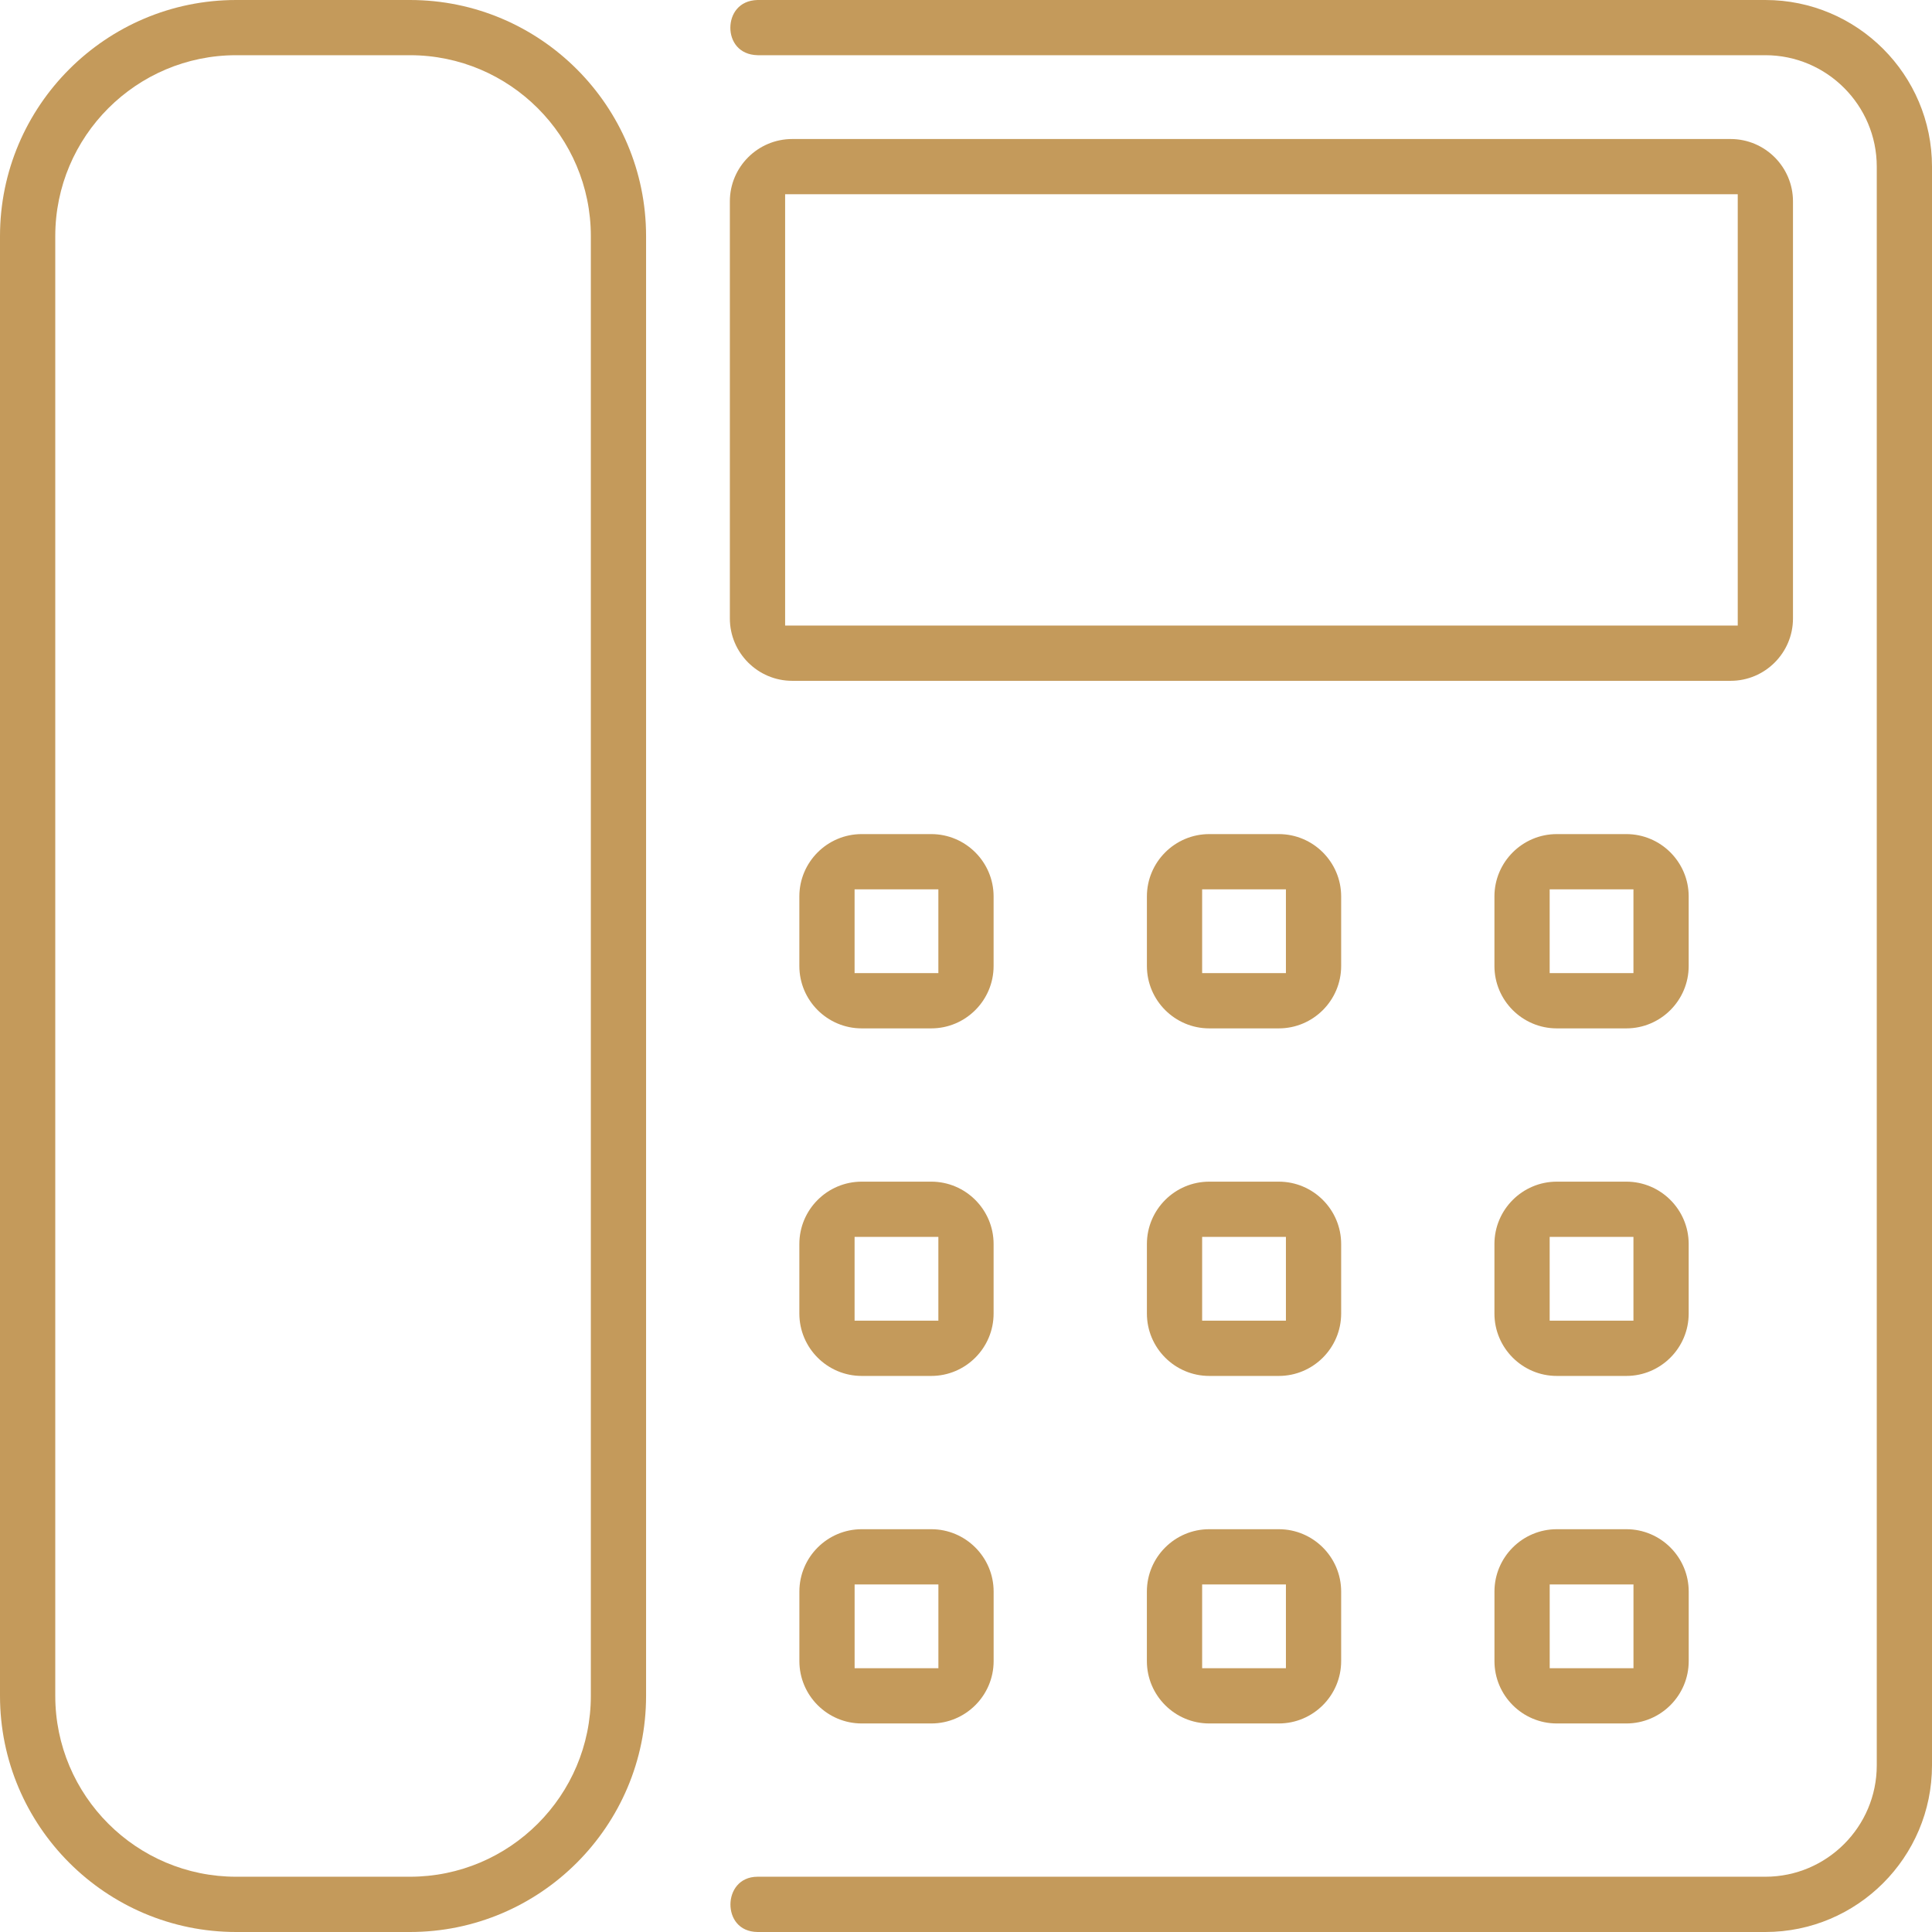 <svg width="66" height="66" viewBox="0 0 66 66" fill="none" xmlns="http://www.w3.org/2000/svg">
<g clip-path="url(#clip0_83_432)">
<path d="M25.88 66H60.307C63.447 66 66 63.447 66 60.307V5.693C66 2.553 63.447 0 60.307 0H25.878C25.238 0.015 24.95 0.489 24.95 0.95C24.95 1.406 25.239 1.872 25.883 1.886H60.307C62.405 1.886 64.113 3.595 64.113 5.693V60.307C64.113 62.405 62.406 64.112 60.307 64.112H25.878C25.246 64.114 24.956 64.601 24.953 65.054C24.951 65.52 25.237 65.993 25.88 66Z" fill="#C49A5B"/>
<path d="M14.004 0H8.068C3.619 0 0 3.618 0 8.067V57.932C0 62.38 3.619 66 8.068 66H14.004C18.452 66 22.071 62.38 22.071 57.932V8.067C22.071 3.618 18.452 0 14.004 0ZM20.184 57.932C20.184 61.34 17.411 64.112 14.004 64.112H8.068C4.66 64.112 1.888 61.34 1.888 57.932V8.067C1.888 4.658 4.66 1.886 8.068 1.886H14.004C17.411 1.886 20.184 4.658 20.184 8.066V57.932Z" fill="#C49A5B"/>
<path d="M59.12 4.749H27.064C25.889 4.749 24.933 5.705 24.933 6.879V21.127C24.933 22.302 25.889 23.258 27.064 23.258H59.12C60.295 23.258 61.251 22.302 61.251 21.127V6.879C61.251 5.705 60.295 4.749 59.12 4.749ZM59.364 21.37H26.821V6.635H59.364V21.37Z" fill="#C49A5B"/>
<path d="M31.812 28.494H29.438C28.262 28.494 27.307 29.45 27.307 30.624V32.999C27.307 34.175 28.262 35.131 29.438 35.131H31.812C32.987 35.131 33.943 34.175 33.943 32.999V30.624C33.943 29.45 32.987 28.494 31.812 28.494ZM32.056 33.243H29.194V30.381H32.056V33.243Z" fill="#C49A5B"/>
<path d="M43.685 28.494H41.311C40.136 28.494 39.18 29.45 39.18 30.624V32.999C39.18 34.175 40.136 35.131 41.311 35.131H43.685C44.86 35.131 45.816 34.175 45.816 32.999V30.624C45.816 29.45 44.86 28.494 43.685 28.494ZM43.929 33.243H41.067V30.381H43.929V33.243Z" fill="#C49A5B"/>
<path d="M57.688 30.624C57.688 29.45 56.732 28.494 55.557 28.494H53.183C52.008 28.494 51.052 29.45 51.052 30.624V32.999C51.052 34.175 52.008 35.131 53.183 35.131H55.557C56.732 35.131 57.688 34.175 57.688 32.999V30.624ZM55.801 33.243H52.939V30.381H55.801V33.243Z" fill="#C49A5B"/>
<path d="M31.812 40.367H29.438C28.262 40.367 27.307 41.323 27.307 42.498V44.872C27.307 46.048 28.262 47.004 29.438 47.004H31.812C32.987 47.004 33.943 46.048 33.943 44.872V42.498C33.943 41.323 32.987 40.367 31.812 40.367ZM32.056 45.116H29.194V42.255H32.056V45.116Z" fill="#C49A5B"/>
<path d="M43.685 40.367H41.311C40.136 40.367 39.18 41.323 39.18 42.498V44.872C39.18 46.048 40.136 47.004 41.311 47.004H43.685C44.86 47.004 45.816 46.048 45.816 44.872V42.498C45.816 41.323 44.86 40.367 43.685 40.367ZM43.929 45.116H41.067V42.255H43.929V45.116Z" fill="#C49A5B"/>
<path d="M57.688 42.498C57.688 41.323 56.732 40.367 55.557 40.367H53.183C52.008 40.367 51.052 41.323 51.052 42.498V44.872C51.052 46.048 52.008 47.004 53.183 47.004H55.557C56.732 47.004 57.688 46.048 57.688 44.872V42.498ZM55.801 45.116H52.939V42.255H55.801V45.116Z" fill="#C49A5B"/>
<path d="M33.944 54.371C33.944 53.196 32.988 52.24 31.813 52.24H29.439C28.264 52.24 27.308 53.196 27.308 54.371V56.745C27.308 57.92 28.264 58.876 29.439 58.876H31.813C32.988 58.876 33.944 57.92 33.944 56.745V54.371ZM32.057 56.989H29.195V54.127H32.057V56.989Z" fill="#C49A5B"/>
<path d="M43.685 52.24H41.31C40.135 52.24 39.179 53.196 39.179 54.371V56.745C39.179 57.92 40.135 58.876 41.31 58.876H43.685C44.86 58.876 45.816 57.92 45.816 56.745V54.371C45.816 53.196 44.86 52.24 43.685 52.24ZM43.929 56.989H41.067V54.127H43.929V56.989Z" fill="#C49A5B"/>
<path d="M51.053 56.745C51.053 57.92 52.009 58.876 53.184 58.876H55.558C56.733 58.876 57.689 57.92 57.689 56.745V54.371C57.689 53.196 56.733 52.24 55.558 52.24H53.184C52.009 52.24 51.053 53.196 51.053 54.371V56.745ZM52.94 54.127H55.802V56.989H52.94V54.127Z" fill="#C49A5B"/>
</g>
<defs>
<clipPath id="clip0_83_432">
<rect width="66" height="66" fill="white"/>
</clipPath>
</defs>
</svg>
